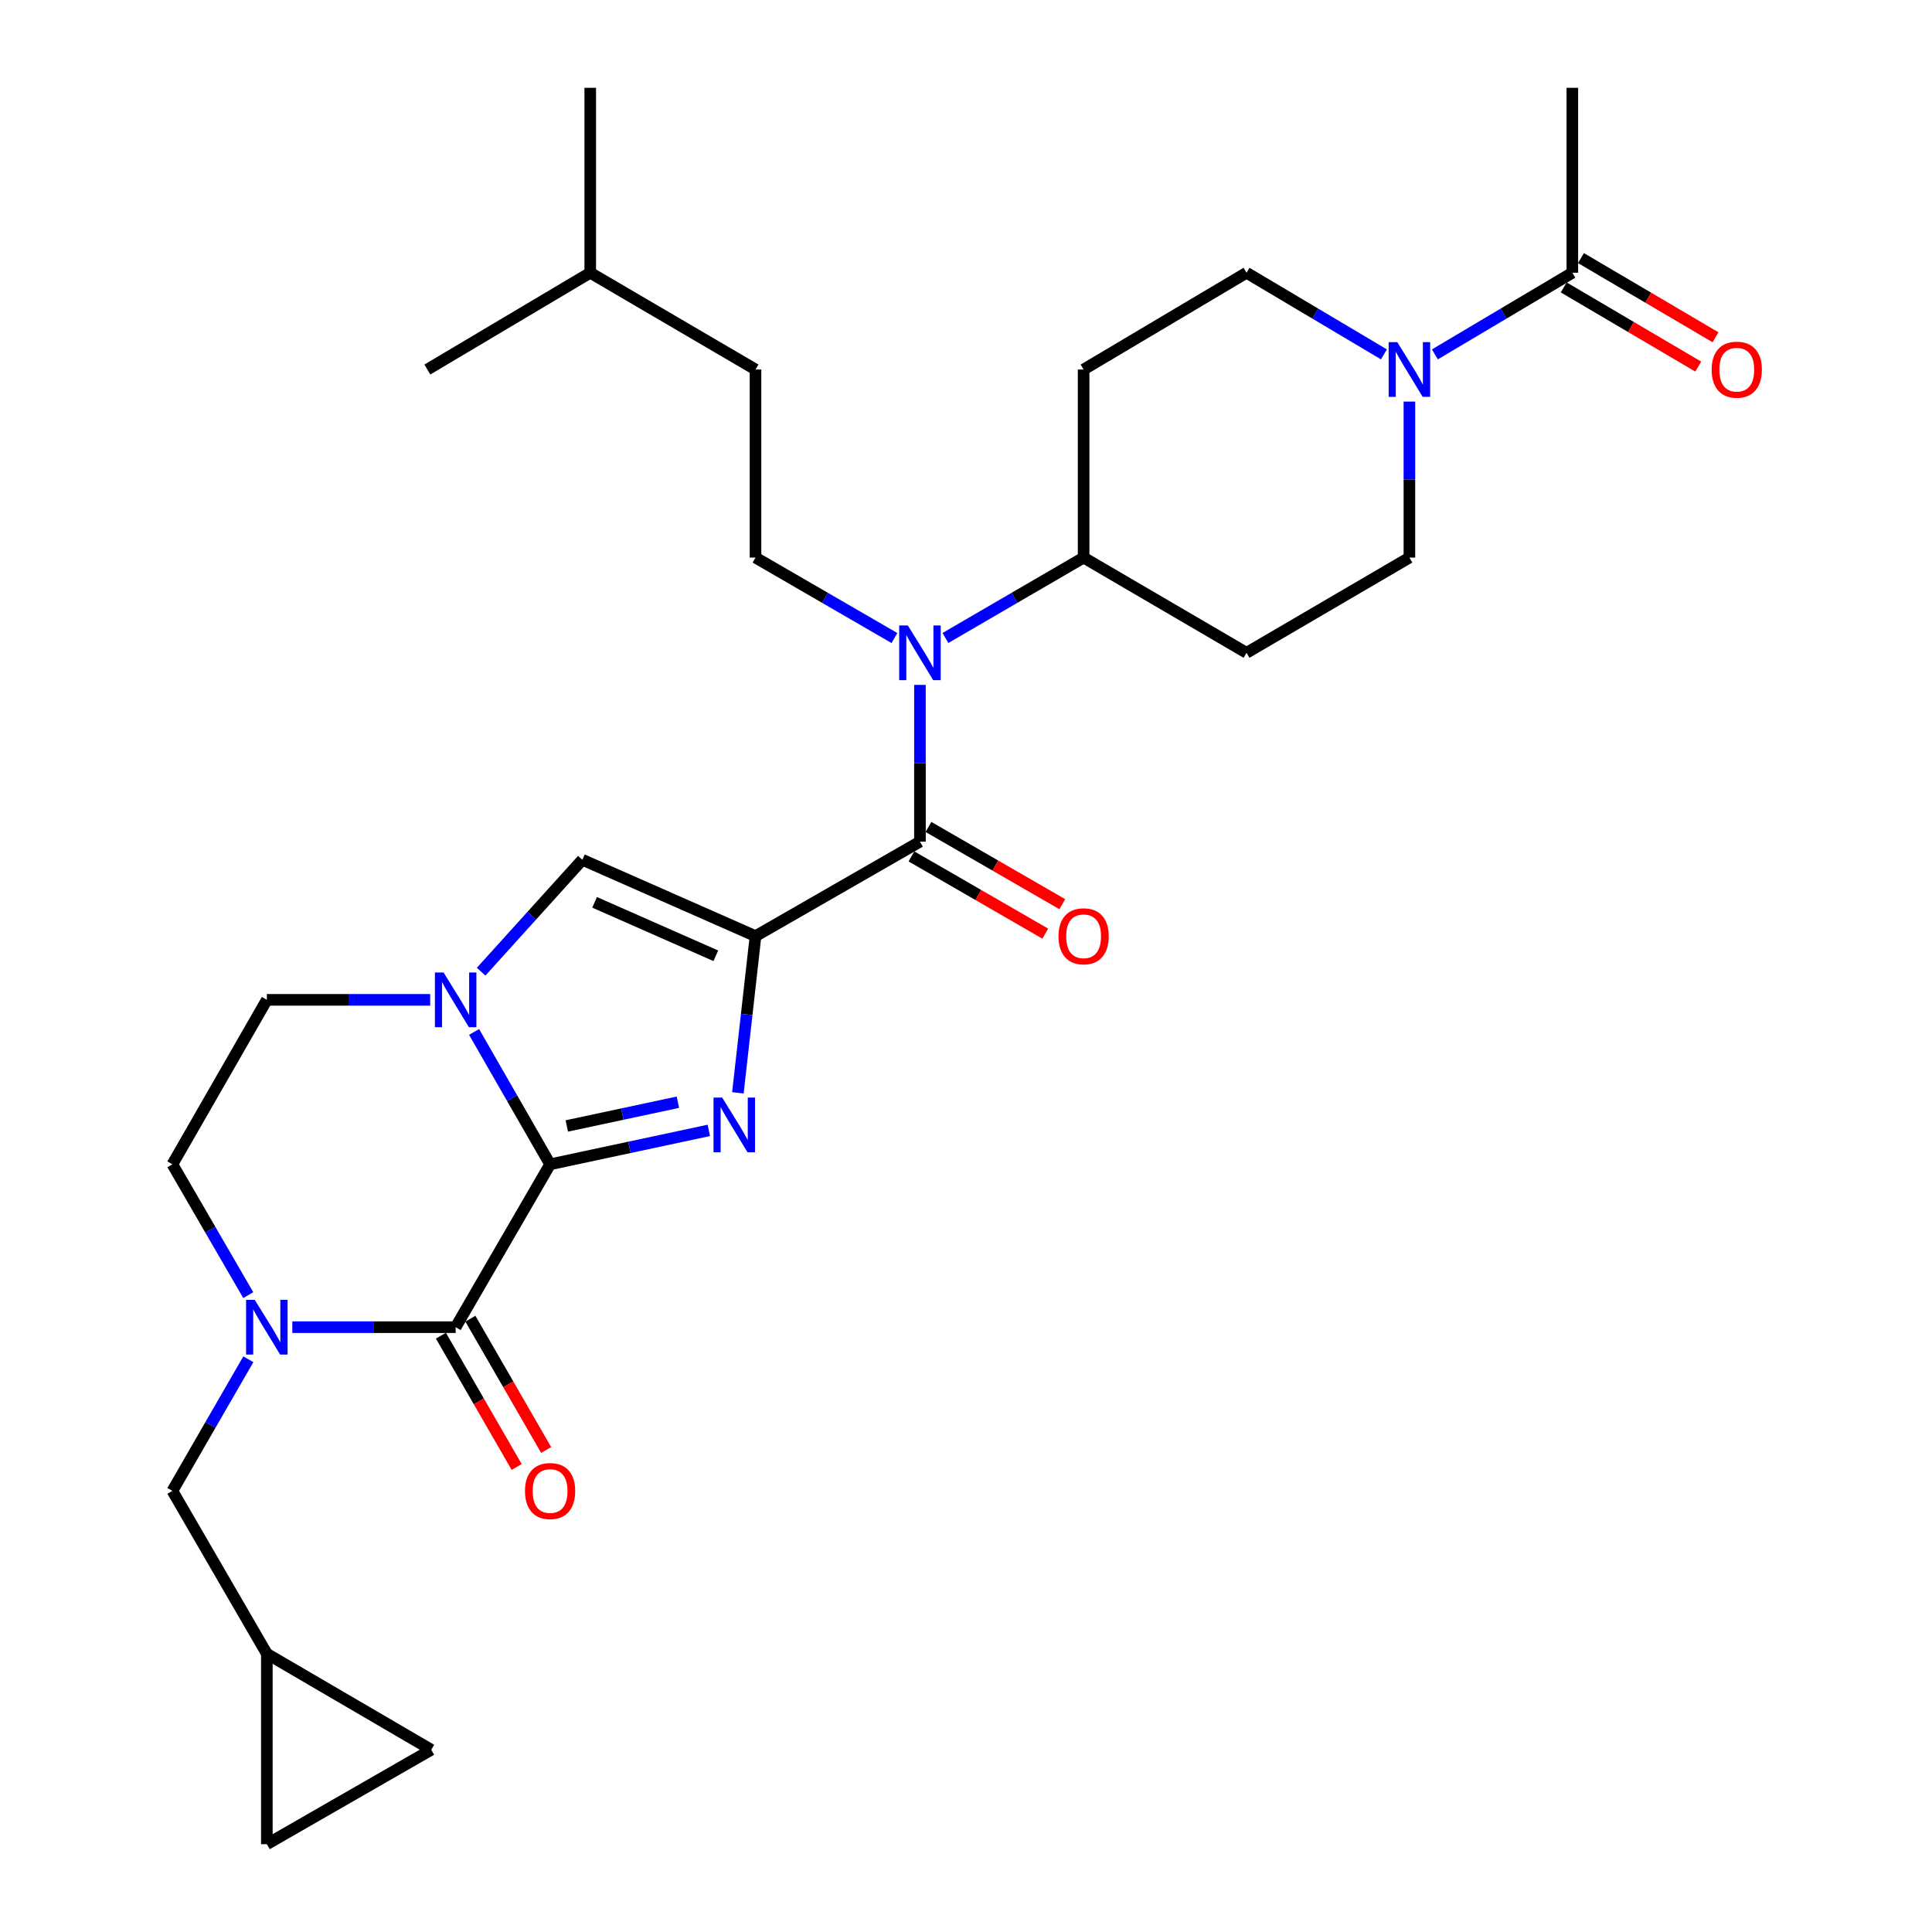 <?xml version='1.0' encoding='iso-8859-1'?>
<svg version='1.1' baseProfile='full'
              xmlns='http://www.w3.org/2000/svg'
                      xmlns:rdkit='http://www.rdkit.org/xml'
                      xmlns:xlink='http://www.w3.org/1999/xlink'
                  xml:space='preserve'
width='1000px' height='1000px' viewBox='0 0 1000 1000'>
<!-- END OF HEADER -->
<rect style='opacity:1.0;fill:#FFFFFF;stroke:none' width='1000' height='1000' x='0' y='0'> </rect>
<path class='bond-1' d='M 391.055,484.536 L 386.493,525.094' style='fill:none;fill-rule:evenodd;stroke:#000000;stroke-width:6px;stroke-linecap:butt;stroke-linejoin:miter;stroke-opacity:1' />
<path class='bond-1' d='M 386.493,525.094 L 381.93,565.652' style='fill:none;fill-rule:evenodd;stroke:#0000FF;stroke-width:6px;stroke-linecap:butt;stroke-linejoin:miter;stroke-opacity:1' />
<path class='bond-4' d='M 391.055,484.536 L 476.162,435.649' style='fill:none;fill-rule:evenodd;stroke:#000000;stroke-width:6px;stroke-linecap:butt;stroke-linejoin:miter;stroke-opacity:1' />
<path class='bond-6' d='M 391.055,484.536 L 301.429,445.01' style='fill:none;fill-rule:evenodd;stroke:#000000;stroke-width:6px;stroke-linecap:butt;stroke-linejoin:miter;stroke-opacity:1' />
<path class='bond-6' d='M 370.507,494.716 L 307.769,467.048' style='fill:none;fill-rule:evenodd;stroke:#000000;stroke-width:6px;stroke-linecap:butt;stroke-linejoin:miter;stroke-opacity:1' />
<path class='bond-0' d='M 284.733,602.645 L 325.808,593.866' style='fill:none;fill-rule:evenodd;stroke:#000000;stroke-width:6px;stroke-linecap:butt;stroke-linejoin:miter;stroke-opacity:1' />
<path class='bond-0' d='M 325.808,593.866 L 366.884,585.087' style='fill:none;fill-rule:evenodd;stroke:#0000FF;stroke-width:6px;stroke-linecap:butt;stroke-linejoin:miter;stroke-opacity:1' />
<path class='bond-0' d='M 293.375,582.794 L 322.128,576.648' style='fill:none;fill-rule:evenodd;stroke:#000000;stroke-width:6px;stroke-linecap:butt;stroke-linejoin:miter;stroke-opacity:1' />
<path class='bond-0' d='M 322.128,576.648 L 350.881,570.503' style='fill:none;fill-rule:evenodd;stroke:#0000FF;stroke-width:6px;stroke-linecap:butt;stroke-linejoin:miter;stroke-opacity:1' />
<path class='bond-3' d='M 284.733,602.645 L 235.846,686.949' style='fill:none;fill-rule:evenodd;stroke:#000000;stroke-width:6px;stroke-linecap:butt;stroke-linejoin:miter;stroke-opacity:1' />
<path class='bond-30' d='M 284.733,602.645 L 265.06,568.389' style='fill:none;fill-rule:evenodd;stroke:#000000;stroke-width:6px;stroke-linecap:butt;stroke-linejoin:miter;stroke-opacity:1' />
<path class='bond-30' d='M 265.06,568.389 L 245.387,534.132' style='fill:none;fill-rule:evenodd;stroke:#0000FF;stroke-width:6px;stroke-linecap:butt;stroke-linejoin:miter;stroke-opacity:1' />
<path class='bond-2' d='M 249.03,502.942 L 275.23,473.976' style='fill:none;fill-rule:evenodd;stroke:#0000FF;stroke-width:6px;stroke-linecap:butt;stroke-linejoin:miter;stroke-opacity:1' />
<path class='bond-2' d='M 275.23,473.976 L 301.429,445.01' style='fill:none;fill-rule:evenodd;stroke:#000000;stroke-width:6px;stroke-linecap:butt;stroke-linejoin:miter;stroke-opacity:1' />
<path class='bond-14' d='M 222.663,517.518 L 180.392,517.518' style='fill:none;fill-rule:evenodd;stroke:#0000FF;stroke-width:6px;stroke-linecap:butt;stroke-linejoin:miter;stroke-opacity:1' />
<path class='bond-14' d='M 180.392,517.518 L 138.121,517.518' style='fill:none;fill-rule:evenodd;stroke:#000000;stroke-width:6px;stroke-linecap:butt;stroke-linejoin:miter;stroke-opacity:1' />
<path class='bond-5' d='M 235.846,686.949 L 193.575,686.949' style='fill:none;fill-rule:evenodd;stroke:#000000;stroke-width:6px;stroke-linecap:butt;stroke-linejoin:miter;stroke-opacity:1' />
<path class='bond-5' d='M 193.575,686.949 L 151.304,686.949' style='fill:none;fill-rule:evenodd;stroke:#0000FF;stroke-width:6px;stroke-linecap:butt;stroke-linejoin:miter;stroke-opacity:1' />
<path class='bond-16' d='M 228.221,691.349 L 247.827,725.329' style='fill:none;fill-rule:evenodd;stroke:#000000;stroke-width:6px;stroke-linecap:butt;stroke-linejoin:miter;stroke-opacity:1' />
<path class='bond-16' d='M 247.827,725.329 L 267.434,759.309' style='fill:none;fill-rule:evenodd;stroke:#FF0000;stroke-width:6px;stroke-linecap:butt;stroke-linejoin:miter;stroke-opacity:1' />
<path class='bond-16' d='M 243.471,682.55 L 263.077,716.53' style='fill:none;fill-rule:evenodd;stroke:#000000;stroke-width:6px;stroke-linecap:butt;stroke-linejoin:miter;stroke-opacity:1' />
<path class='bond-16' d='M 263.077,716.53 L 282.684,750.51' style='fill:none;fill-rule:evenodd;stroke:#FF0000;stroke-width:6px;stroke-linecap:butt;stroke-linejoin:miter;stroke-opacity:1' />
<path class='bond-7' d='M 476.162,435.649 L 476.162,395.074' style='fill:none;fill-rule:evenodd;stroke:#000000;stroke-width:6px;stroke-linecap:butt;stroke-linejoin:miter;stroke-opacity:1' />
<path class='bond-7' d='M 476.162,395.074 L 476.162,354.499' style='fill:none;fill-rule:evenodd;stroke:#0000FF;stroke-width:6px;stroke-linecap:butt;stroke-linejoin:miter;stroke-opacity:1' />
<path class='bond-19' d='M 471.762,443.274 L 506.397,463.261' style='fill:none;fill-rule:evenodd;stroke:#000000;stroke-width:6px;stroke-linecap:butt;stroke-linejoin:miter;stroke-opacity:1' />
<path class='bond-19' d='M 506.397,463.261 L 541.032,483.248' style='fill:none;fill-rule:evenodd;stroke:#FF0000;stroke-width:6px;stroke-linecap:butt;stroke-linejoin:miter;stroke-opacity:1' />
<path class='bond-19' d='M 480.562,428.024 L 515.197,448.011' style='fill:none;fill-rule:evenodd;stroke:#000000;stroke-width:6px;stroke-linecap:butt;stroke-linejoin:miter;stroke-opacity:1' />
<path class='bond-19' d='M 515.197,448.011 L 549.832,467.998' style='fill:none;fill-rule:evenodd;stroke:#FF0000;stroke-width:6px;stroke-linecap:butt;stroke-linejoin:miter;stroke-opacity:1' />
<path class='bond-10' d='M 128.54,703.555 L 108.887,737.615' style='fill:none;fill-rule:evenodd;stroke:#0000FF;stroke-width:6px;stroke-linecap:butt;stroke-linejoin:miter;stroke-opacity:1' />
<path class='bond-10' d='M 108.887,737.615 L 89.234,771.675' style='fill:none;fill-rule:evenodd;stroke:#000000;stroke-width:6px;stroke-linecap:butt;stroke-linejoin:miter;stroke-opacity:1' />
<path class='bond-31' d='M 128.497,670.353 L 108.866,636.499' style='fill:none;fill-rule:evenodd;stroke:#0000FF;stroke-width:6px;stroke-linecap:butt;stroke-linejoin:miter;stroke-opacity:1' />
<path class='bond-31' d='M 108.866,636.499 L 89.234,602.645' style='fill:none;fill-rule:evenodd;stroke:#000000;stroke-width:6px;stroke-linecap:butt;stroke-linejoin:miter;stroke-opacity:1' />
<path class='bond-11' d='M 462.963,330.251 L 427.009,309.429' style='fill:none;fill-rule:evenodd;stroke:#0000FF;stroke-width:6px;stroke-linecap:butt;stroke-linejoin:miter;stroke-opacity:1' />
<path class='bond-11' d='M 427.009,309.429 L 391.055,288.607' style='fill:none;fill-rule:evenodd;stroke:#000000;stroke-width:6px;stroke-linecap:butt;stroke-linejoin:miter;stroke-opacity:1' />
<path class='bond-12' d='M 489.352,330.221 L 525.115,309.414' style='fill:none;fill-rule:evenodd;stroke:#0000FF;stroke-width:6px;stroke-linecap:butt;stroke-linejoin:miter;stroke-opacity:1' />
<path class='bond-12' d='M 525.115,309.414 L 560.877,288.607' style='fill:none;fill-rule:evenodd;stroke:#000000;stroke-width:6px;stroke-linecap:butt;stroke-linejoin:miter;stroke-opacity:1' />
<path class='bond-8' d='M 716.315,183.426 L 680.758,162.3' style='fill:none;fill-rule:evenodd;stroke:#0000FF;stroke-width:6px;stroke-linecap:butt;stroke-linejoin:miter;stroke-opacity:1' />
<path class='bond-8' d='M 680.758,162.3 L 645.202,141.174' style='fill:none;fill-rule:evenodd;stroke:#000000;stroke-width:6px;stroke-linecap:butt;stroke-linejoin:miter;stroke-opacity:1' />
<path class='bond-9' d='M 742.699,183.429 L 778.27,162.301' style='fill:none;fill-rule:evenodd;stroke:#0000FF;stroke-width:6px;stroke-linecap:butt;stroke-linejoin:miter;stroke-opacity:1' />
<path class='bond-9' d='M 778.27,162.301 L 813.841,141.174' style='fill:none;fill-rule:evenodd;stroke:#000000;stroke-width:6px;stroke-linecap:butt;stroke-linejoin:miter;stroke-opacity:1' />
<path class='bond-32' d='M 729.507,207.858 L 729.507,248.232' style='fill:none;fill-rule:evenodd;stroke:#0000FF;stroke-width:6px;stroke-linecap:butt;stroke-linejoin:miter;stroke-opacity:1' />
<path class='bond-32' d='M 729.507,248.232 L 729.507,288.607' style='fill:none;fill-rule:evenodd;stroke:#000000;stroke-width:6px;stroke-linecap:butt;stroke-linejoin:miter;stroke-opacity:1' />
<path class='bond-24' d='M 809.376,148.761 L 844.195,169.254' style='fill:none;fill-rule:evenodd;stroke:#000000;stroke-width:6px;stroke-linecap:butt;stroke-linejoin:miter;stroke-opacity:1' />
<path class='bond-24' d='M 844.195,169.254 L 879.014,189.746' style='fill:none;fill-rule:evenodd;stroke:#FF0000;stroke-width:6px;stroke-linecap:butt;stroke-linejoin:miter;stroke-opacity:1' />
<path class='bond-24' d='M 818.306,133.587 L 853.125,154.08' style='fill:none;fill-rule:evenodd;stroke:#000000;stroke-width:6px;stroke-linecap:butt;stroke-linejoin:miter;stroke-opacity:1' />
<path class='bond-24' d='M 853.125,154.08 L 887.944,174.573' style='fill:none;fill-rule:evenodd;stroke:#FF0000;stroke-width:6px;stroke-linecap:butt;stroke-linejoin:miter;stroke-opacity:1' />
<path class='bond-26' d='M 813.841,141.174 L 813.841,45.455' style='fill:none;fill-rule:evenodd;stroke:#000000;stroke-width:6px;stroke-linecap:butt;stroke-linejoin:miter;stroke-opacity:1' />
<path class='bond-13' d='M 89.234,771.675 L 138.121,855.98' style='fill:none;fill-rule:evenodd;stroke:#000000;stroke-width:6px;stroke-linecap:butt;stroke-linejoin:miter;stroke-opacity:1' />
<path class='bond-25' d='M 391.055,288.607 L 391.055,191.264' style='fill:none;fill-rule:evenodd;stroke:#000000;stroke-width:6px;stroke-linecap:butt;stroke-linejoin:miter;stroke-opacity:1' />
<path class='bond-20' d='M 560.877,288.607 L 645.202,337.895' style='fill:none;fill-rule:evenodd;stroke:#000000;stroke-width:6px;stroke-linecap:butt;stroke-linejoin:miter;stroke-opacity:1' />
<path class='bond-21' d='M 560.877,288.607 L 560.877,191.264' style='fill:none;fill-rule:evenodd;stroke:#000000;stroke-width:6px;stroke-linecap:butt;stroke-linejoin:miter;stroke-opacity:1' />
<path class='bond-17' d='M 138.121,855.98 L 223.218,905.668' style='fill:none;fill-rule:evenodd;stroke:#000000;stroke-width:6px;stroke-linecap:butt;stroke-linejoin:miter;stroke-opacity:1' />
<path class='bond-18' d='M 138.121,855.98 L 138.121,954.545' style='fill:none;fill-rule:evenodd;stroke:#000000;stroke-width:6px;stroke-linecap:butt;stroke-linejoin:miter;stroke-opacity:1' />
<path class='bond-15' d='M 138.121,517.518 L 89.234,602.645' style='fill:none;fill-rule:evenodd;stroke:#000000;stroke-width:6px;stroke-linecap:butt;stroke-linejoin:miter;stroke-opacity:1' />
<path class='bond-33' d='M 223.218,905.668 L 138.121,954.545' style='fill:none;fill-rule:evenodd;stroke:#000000;stroke-width:6px;stroke-linecap:butt;stroke-linejoin:miter;stroke-opacity:1' />
<path class='bond-22' d='M 645.202,337.895 L 729.507,288.607' style='fill:none;fill-rule:evenodd;stroke:#000000;stroke-width:6px;stroke-linecap:butt;stroke-linejoin:miter;stroke-opacity:1' />
<path class='bond-23' d='M 560.877,191.264 L 645.202,141.174' style='fill:none;fill-rule:evenodd;stroke:#000000;stroke-width:6px;stroke-linecap:butt;stroke-linejoin:miter;stroke-opacity:1' />
<path class='bond-27' d='M 391.055,191.264 L 305.508,141.174' style='fill:none;fill-rule:evenodd;stroke:#000000;stroke-width:6px;stroke-linecap:butt;stroke-linejoin:miter;stroke-opacity:1' />
<path class='bond-28' d='M 305.508,141.174 L 305.508,45.455' style='fill:none;fill-rule:evenodd;stroke:#000000;stroke-width:6px;stroke-linecap:butt;stroke-linejoin:miter;stroke-opacity:1' />
<path class='bond-29' d='M 305.508,141.174 L 221.203,191.264' style='fill:none;fill-rule:evenodd;stroke:#000000;stroke-width:6px;stroke-linecap:butt;stroke-linejoin:miter;stroke-opacity:1' />
<path  class='atom-2' d='M 373.801 568.11
L 383.081 583.11
Q 384.001 584.59, 385.481 587.27
Q 386.961 589.95, 387.041 590.11
L 387.041 568.11
L 390.801 568.11
L 390.801 596.43
L 386.921 596.43
L 376.961 580.03
Q 375.801 578.11, 374.561 575.91
Q 373.361 573.71, 373.001 573.03
L 373.001 596.43
L 369.321 596.43
L 369.321 568.11
L 373.801 568.11
' fill='#0000FF'/>
<path  class='atom-3' d='M 229.586 503.358
L 238.866 518.358
Q 239.786 519.838, 241.266 522.518
Q 242.746 525.198, 242.826 525.358
L 242.826 503.358
L 246.586 503.358
L 246.586 531.678
L 242.706 531.678
L 232.746 515.278
Q 231.586 513.358, 230.346 511.158
Q 229.146 508.958, 228.786 508.278
L 228.786 531.678
L 225.106 531.678
L 225.106 503.358
L 229.586 503.358
' fill='#0000FF'/>
<path  class='atom-6' d='M 131.861 672.789
L 141.141 687.789
Q 142.061 689.269, 143.541 691.949
Q 145.021 694.629, 145.101 694.789
L 145.101 672.789
L 148.861 672.789
L 148.861 701.109
L 144.981 701.109
L 135.021 684.709
Q 133.861 682.789, 132.621 680.589
Q 131.421 678.389, 131.061 677.709
L 131.061 701.109
L 127.381 701.109
L 127.381 672.789
L 131.861 672.789
' fill='#0000FF'/>
<path  class='atom-8' d='M 469.902 323.735
L 479.182 338.735
Q 480.102 340.215, 481.582 342.895
Q 483.062 345.575, 483.142 345.735
L 483.142 323.735
L 486.902 323.735
L 486.902 352.055
L 483.022 352.055
L 473.062 335.655
Q 471.902 333.735, 470.662 331.535
Q 469.462 329.335, 469.102 328.655
L 469.102 352.055
L 465.422 352.055
L 465.422 323.735
L 469.902 323.735
' fill='#0000FF'/>
<path  class='atom-9' d='M 723.247 177.104
L 732.527 192.104
Q 733.447 193.584, 734.927 196.264
Q 736.407 198.944, 736.487 199.104
L 736.487 177.104
L 740.247 177.104
L 740.247 205.424
L 736.367 205.424
L 726.407 189.024
Q 725.247 187.104, 724.007 184.904
Q 722.807 182.704, 722.447 182.024
L 722.447 205.424
L 718.767 205.424
L 718.767 177.104
L 723.247 177.104
' fill='#0000FF'/>
<path  class='atom-17' d='M 271.733 771.755
Q 271.733 764.955, 275.093 761.155
Q 278.453 757.355, 284.733 757.355
Q 291.013 757.355, 294.373 761.155
Q 297.733 764.955, 297.733 771.755
Q 297.733 778.635, 294.333 782.555
Q 290.933 786.435, 284.733 786.435
Q 278.493 786.435, 275.093 782.555
Q 271.733 778.675, 271.733 771.755
M 284.733 783.235
Q 289.053 783.235, 291.373 780.355
Q 293.733 777.435, 293.733 771.755
Q 293.733 766.195, 291.373 763.395
Q 289.053 760.555, 284.733 760.555
Q 280.413 760.555, 278.053 763.355
Q 275.733 766.155, 275.733 771.755
Q 275.733 777.475, 278.053 780.355
Q 280.413 783.235, 284.733 783.235
' fill='#FF0000'/>
<path  class='atom-20' d='M 547.877 484.616
Q 547.877 477.816, 551.237 474.016
Q 554.597 470.216, 560.877 470.216
Q 567.157 470.216, 570.517 474.016
Q 573.877 477.816, 573.877 484.616
Q 573.877 491.496, 570.477 495.416
Q 567.077 499.296, 560.877 499.296
Q 554.637 499.296, 551.237 495.416
Q 547.877 491.536, 547.877 484.616
M 560.877 496.096
Q 565.197 496.096, 567.517 493.216
Q 569.877 490.296, 569.877 484.616
Q 569.877 479.056, 567.517 476.256
Q 565.197 473.416, 560.877 473.416
Q 556.557 473.416, 554.197 476.216
Q 551.877 479.016, 551.877 484.616
Q 551.877 490.336, 554.197 493.216
Q 556.557 496.096, 560.877 496.096
' fill='#FF0000'/>
<path  class='atom-25' d='M 885.948 191.344
Q 885.948 184.544, 889.308 180.744
Q 892.668 176.944, 898.948 176.944
Q 905.228 176.944, 908.588 180.744
Q 911.948 184.544, 911.948 191.344
Q 911.948 198.224, 908.548 202.144
Q 905.148 206.024, 898.948 206.024
Q 892.708 206.024, 889.308 202.144
Q 885.948 198.264, 885.948 191.344
M 898.948 202.824
Q 903.268 202.824, 905.588 199.944
Q 907.948 197.024, 907.948 191.344
Q 907.948 185.784, 905.588 182.984
Q 903.268 180.144, 898.948 180.144
Q 894.628 180.144, 892.268 182.944
Q 889.948 185.744, 889.948 191.344
Q 889.948 197.064, 892.268 199.944
Q 894.628 202.824, 898.948 202.824
' fill='#FF0000'/>
</svg>
